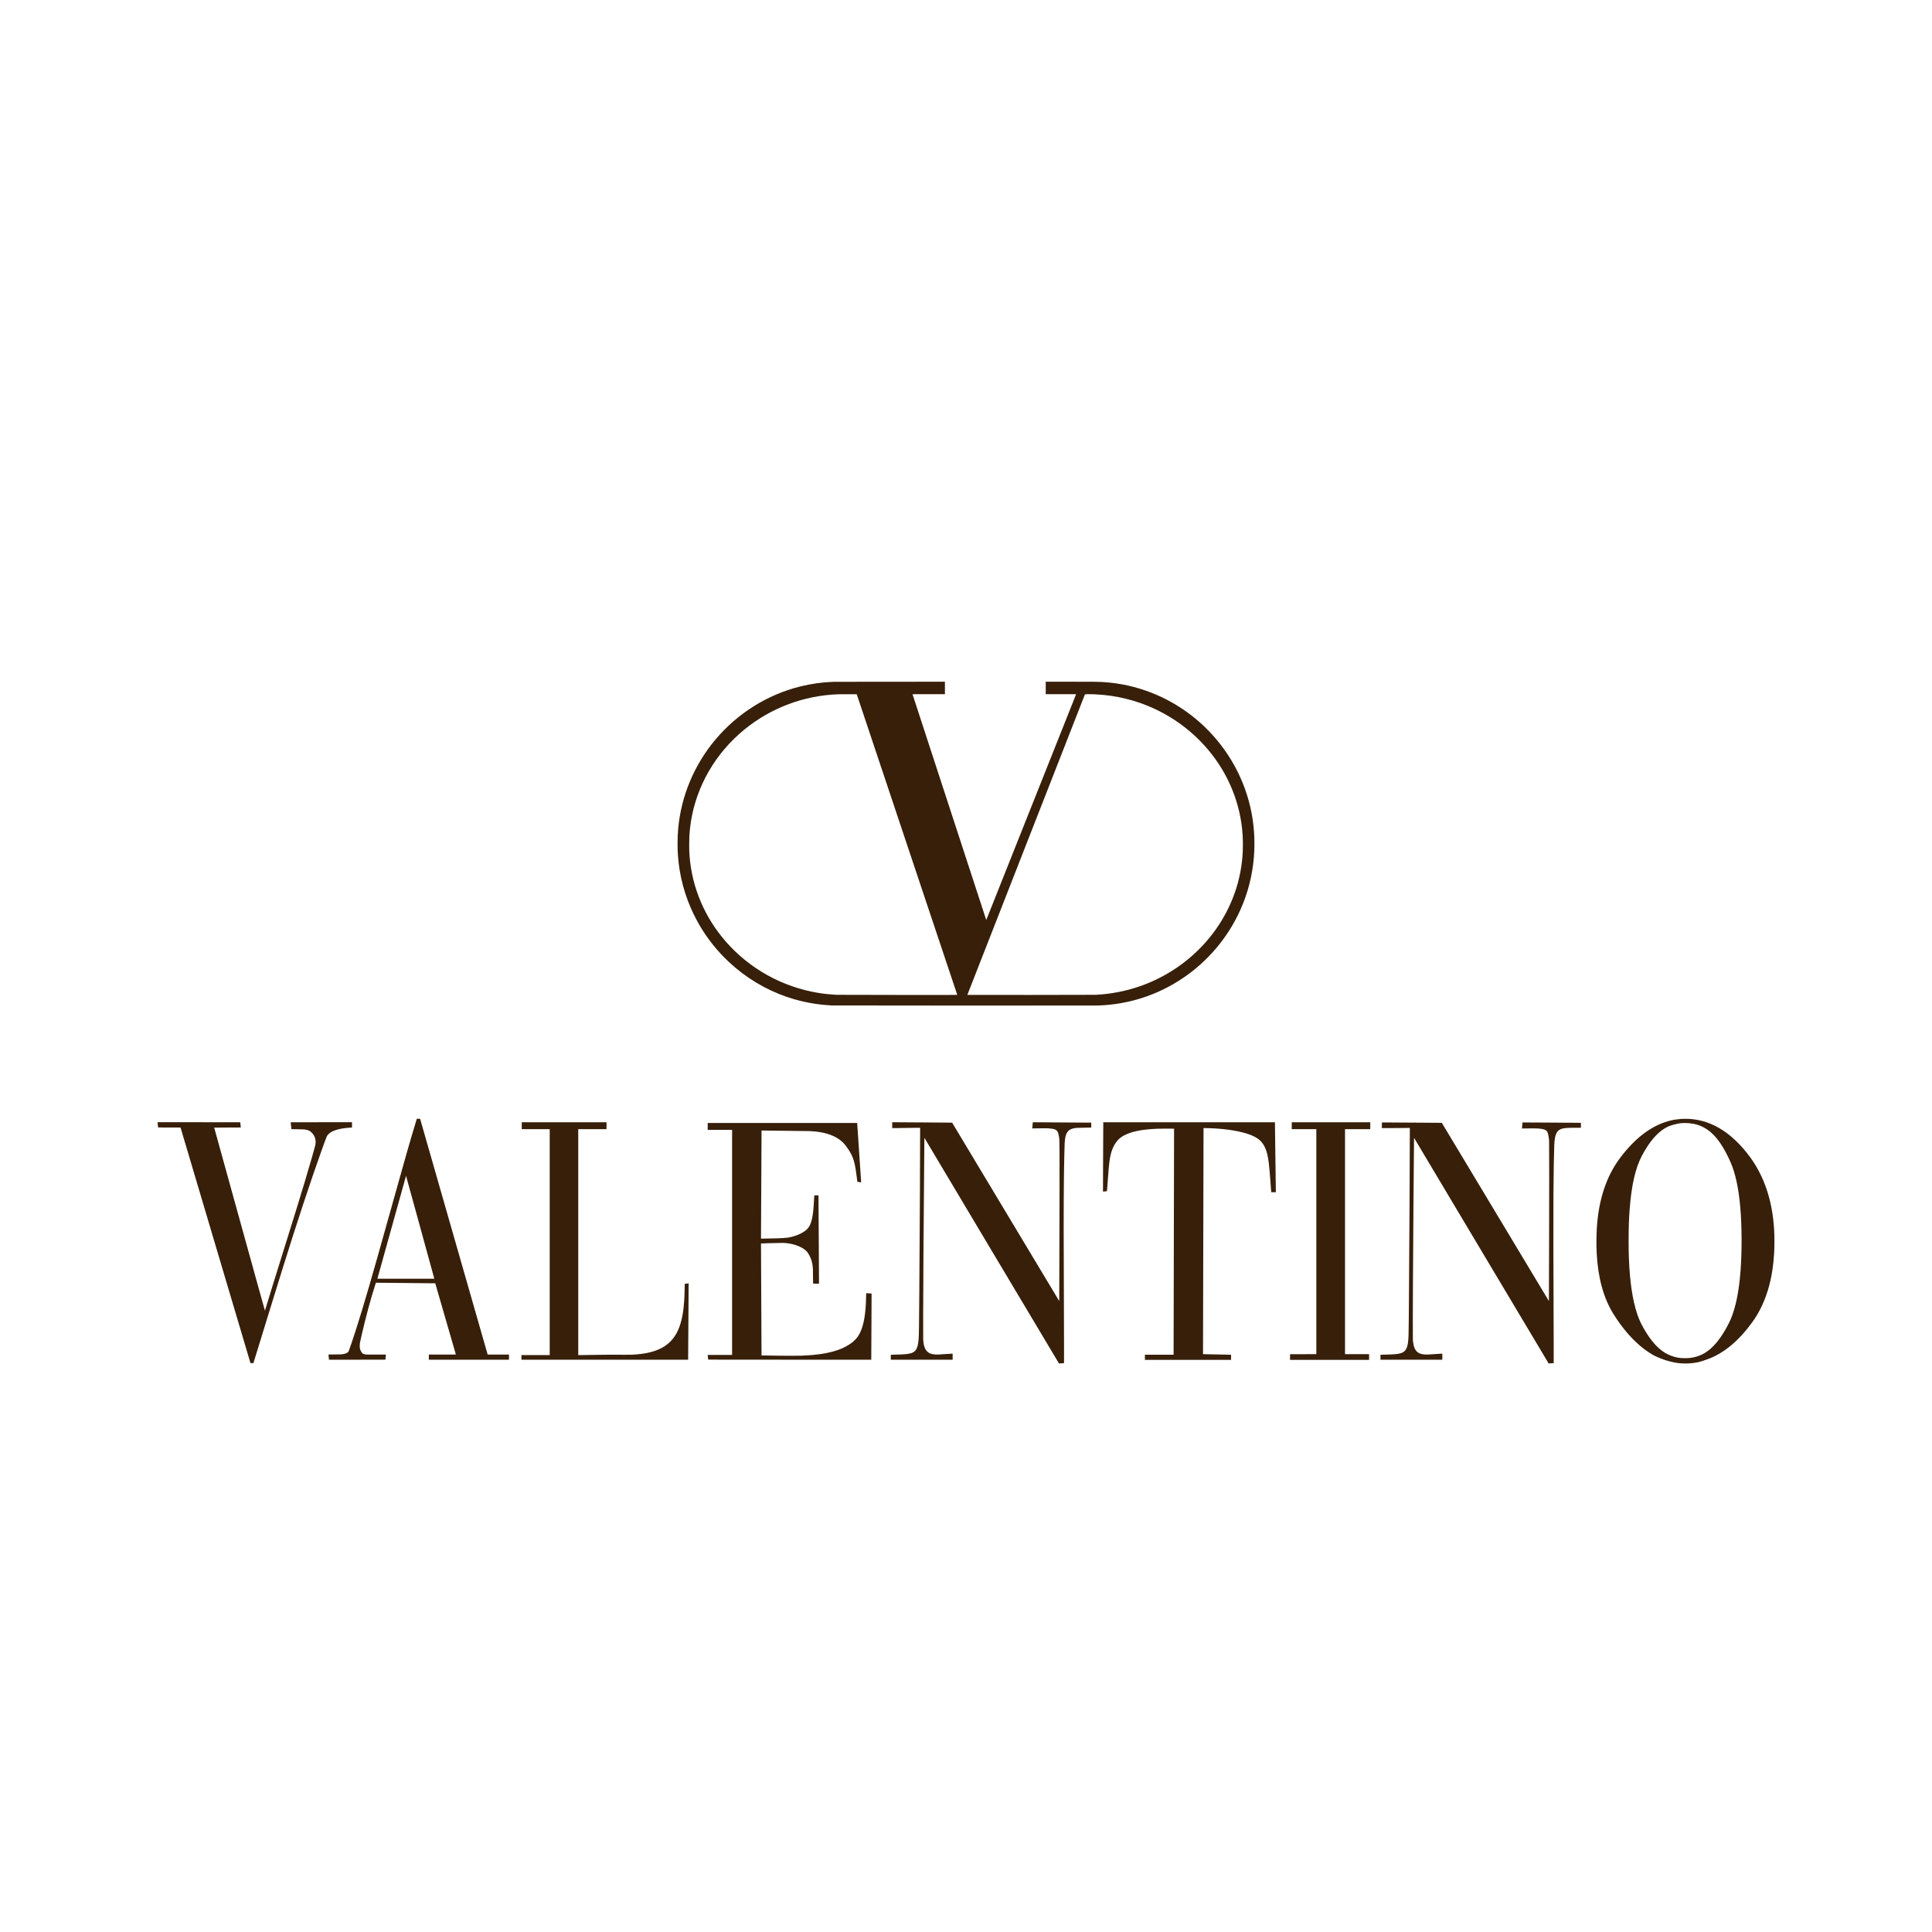 <svg xmlns="http://www.w3.org/2000/svg" fill="none" viewBox="0 0 400 400" height="400" width="400">
<g clip-path="url(#clip0_5637_1702)">
<path fill="#371F0A" d="M172.573 141.164C170.255 141.24 167.901 141.57 165.634 142.137C158.812 143.842 152.633 147.729 148.07 153.186C143.695 158.418 141.012 164.859 140.414 171.564C140.312 172.709 140.286 173.338 140.286 174.671C140.286 175.818 140.295 176.163 140.354 177.026C140.645 181.32 141.768 185.51 143.656 189.363C145.119 192.345 146.925 194.981 149.204 197.451C149.577 197.857 150.532 198.815 150.928 199.184C154.424 202.432 158.413 204.839 162.872 206.386C164.802 207.055 166.924 207.567 168.988 207.862C169.99 208.006 170.714 208.076 172.155 208.166C172.598 208.193 226.412 208.209 227.3 208.18C233.606 207.983 239.56 206.075 244.795 202.576C250.01 199.091 254.165 194.196 256.755 188.489C258.337 185.002 259.303 181.25 259.612 177.394C259.739 175.823 259.749 173.957 259.638 172.324C259.168 165.313 256.471 158.618 251.927 153.186C248.332 148.885 243.757 145.563 238.592 143.501C235.265 142.171 231.789 141.404 228.162 141.196C227.377 141.152 226.624 141.145 221.698 141.145H216.512V142.434V143.722H219.654C222.64 143.722 222.797 143.724 222.788 143.751C222.783 143.775 204.885 188.749 204.329 190.142L204.194 190.48L196.568 167.131C192.376 154.289 188.94 143.769 188.933 143.751C188.923 143.724 189.109 143.722 192.279 143.722H195.635V142.434V141.145L184.305 141.148C178.073 141.148 172.793 141.157 172.573 141.164ZM187.777 174.833C193.497 191.939 198.182 205.949 198.188 205.966C198.197 205.995 197.644 205.995 185.79 205.99C176.566 205.984 173.307 205.979 173.085 205.964C171.47 205.856 170.565 205.757 169.364 205.559C161.962 204.335 155.19 200.571 150.277 194.95C145.894 189.933 143.268 183.74 142.77 177.24C142.7 176.342 142.691 176.067 142.691 174.859C142.691 173.466 142.724 172.791 142.845 171.632C143.639 164.099 147.288 157.08 153.099 151.914C158.393 147.208 165.101 144.361 172.18 143.818C173.235 143.736 173.582 143.728 175.594 143.729L177.378 143.731L187.777 174.833ZM226.455 143.74C228.8 143.832 230.97 144.137 233.198 144.69C240.355 146.466 246.724 150.655 251.142 156.491C252.799 158.683 254.167 161.097 255.179 163.623C256.353 166.557 257.053 169.633 257.267 172.793C257.356 174.123 257.344 176.03 257.241 177.283C257.019 179.951 256.504 182.399 255.645 184.845C253.767 190.193 250.41 194.959 245.924 198.639C243.585 200.56 240.951 202.159 238.148 203.362C235.263 204.6 232.191 205.418 229.053 205.781C228.42 205.855 227.945 205.894 226.907 205.964C226.685 205.979 223.254 205.984 213.444 205.99C206.203 205.993 200.278 205.991 200.278 205.984C200.278 205.979 205.756 191.977 212.451 174.871C219.146 157.763 224.628 143.755 224.632 143.743C224.642 143.717 225.798 143.714 226.455 143.74Z"></path>
<path fill="#371F0A" d="M86.247 231.796C86.219 231.888 86.154 232.102 86.102 232.271C84.98 235.948 83.727 240.331 80.68 251.261C77.015 264.402 75.349 270.138 73.669 275.382C73.149 277.01 72.295 279.536 72.193 279.752C72.172 279.794 72.104 279.88 72.041 279.943C71.85 280.13 71.532 280.265 71.1 280.34C70.679 280.414 70.52 280.422 69.294 280.428C68.642 280.431 68.084 280.438 68.053 280.443C68.004 280.451 67.999 280.458 68.005 280.499C68.01 280.525 68.033 280.733 68.057 280.964C68.081 281.194 68.104 281.411 68.109 281.445L68.12 281.51H73.956C77.165 281.51 79.792 281.508 79.792 281.505C79.808 281.426 79.907 280.457 79.9 280.451C79.891 280.441 78.772 280.443 77.129 280.453C75.89 280.46 75.776 280.455 75.41 280.358C75.122 280.281 75.023 280.212 74.871 279.982C74.572 279.528 74.477 279.21 74.477 278.676C74.478 278.202 74.518 277.959 74.801 276.73C75.752 272.604 76.728 268.977 77.667 266.07L77.828 265.575L78.183 265.578C78.377 265.582 81.143 265.607 84.325 265.636C87.508 265.665 90.113 265.691 90.113 265.692C90.115 265.692 91.074 269.004 92.245 273.051C93.416 277.097 94.379 280.419 94.382 280.429C94.389 280.446 93.824 280.451 91.59 280.451H88.788V280.981V281.51H97.085H105.381V280.981V280.451H103.172H100.965L100.808 279.9C100.533 278.941 86.996 231.692 86.986 231.66C86.977 231.634 86.945 231.631 86.638 231.631H86.298L86.247 231.796ZM87.004 254.115C88.596 259.906 89.903 264.667 89.908 264.696L89.92 264.747H84.026H78.133L78.143 264.702C78.159 264.643 84.002 243.665 84.038 243.546L84.065 243.452L84.087 243.52C84.099 243.558 85.412 248.325 87.004 254.115Z"></path>
<path fill="#371F0A" d="M348.187 231.648C348.088 231.656 347.924 231.675 347.82 231.689C347.718 231.704 347.506 231.728 347.351 231.743C346.62 231.813 346.084 231.919 345.285 232.151C341.806 233.165 338.58 235.611 335.624 239.476C335.274 239.933 335.002 240.311 334.724 240.729C332.314 244.353 330.94 248.882 330.605 254.291C330.504 255.94 330.497 257.953 330.588 259.626C330.858 264.583 331.989 268.692 333.988 271.964C334.162 272.249 334.582 272.893 334.825 273.246C336.853 276.196 338.993 278.41 341.305 279.946C342.062 280.45 342.359 280.615 343.126 280.955C344.085 281.382 344.766 281.619 345.763 281.877C346.968 282.189 347.774 282.295 348.943 282.295C349.693 282.295 350.082 282.269 350.756 282.174C351.47 282.073 351.871 281.983 352.404 281.798C352.567 281.74 352.868 281.638 353.069 281.569C353.271 281.501 353.556 281.402 353.701 281.348C356.949 280.139 359.986 277.602 362.777 273.768C364.363 271.588 365.541 269.035 366.307 266.112C366.912 263.811 367.26 261.276 367.357 258.456C367.379 257.816 367.379 256.13 367.357 255.519C367.157 250.01 365.899 245.346 363.545 241.395C362.069 238.916 359.925 236.453 357.839 234.84C356.944 234.147 356.113 233.616 355.195 233.15C353.489 232.286 351.811 231.815 349.894 231.665C349.59 231.641 348.416 231.629 348.187 231.648ZM349.707 232.544C350.391 232.614 351.033 232.742 351.567 232.914C352.32 233.157 353.105 233.575 353.815 234.109C355.43 235.323 356.927 237.506 358.296 240.635C359.3 242.931 359.954 245.952 360.305 249.93C360.643 253.736 360.667 259.025 360.365 263.057C360.044 267.362 359.37 270.679 358.315 273.154C358.153 273.531 357.75 274.34 357.473 274.844C356.314 276.945 355.113 278.483 353.817 279.521C352.629 280.472 351.297 281.003 349.672 281.172C349.346 281.206 348.266 281.201 347.936 281.163C347.083 281.068 346.281 280.844 345.458 280.474C343.561 279.622 341.829 277.758 340.192 274.81C339.65 273.837 339.314 273.077 338.968 272.053C338.005 269.214 337.431 265.366 337.245 260.496C337.199 259.277 337.187 258.545 337.187 256.826C337.187 254.127 337.252 252.243 337.418 250.152C337.797 245.329 338.619 241.78 339.937 239.286C341.434 236.455 343.058 234.536 344.807 233.53C345.316 233.237 345.751 233.061 346.436 232.868C347.141 232.67 347.704 232.562 348.273 232.518C348.554 232.496 349.394 232.511 349.707 232.544Z"></path>
<path fill="#371F0A" d="M32.627 232.385C32.627 232.408 32.649 232.643 32.678 232.911C32.706 233.177 32.729 233.406 32.729 233.416C32.729 233.433 33.206 233.439 35.051 233.439C37.248 233.439 37.374 233.44 37.386 233.468C37.393 233.485 40.652 244.459 44.627 257.858L51.858 282.217H52.162H52.466L52.522 282.038C52.606 281.77 54.518 275.553 55.713 271.667C59.656 258.841 62.188 250.929 64.698 243.578C65.921 240.006 67.496 235.583 67.659 235.282C67.956 234.724 68.572 234.285 69.49 233.975C70.27 233.712 71.322 233.534 72.452 233.471C72.645 233.461 72.819 233.449 72.841 233.445L72.879 233.439V232.892V232.346H66.528C60.492 232.346 60.178 232.348 60.18 232.375C60.183 232.491 60.327 233.765 60.339 233.775C60.346 233.782 60.887 233.794 61.541 233.799C62.795 233.811 62.983 233.821 63.401 233.901C63.901 233.999 64.239 234.183 64.6 234.56C65.113 235.094 65.376 235.806 65.346 236.571C65.34 236.702 65.323 236.878 65.308 236.964C65.234 237.385 64.205 240.98 63.191 244.364C62.092 248.029 61.177 250.994 58.582 259.3C56.563 265.763 55.904 267.891 55.175 270.31C55.008 270.869 54.863 271.34 54.856 271.357C54.847 271.379 53.115 265.147 49.596 252.434C46.712 242.011 44.349 233.473 44.347 233.464C44.346 233.452 45.276 233.445 47.099 233.442C49.706 233.439 49.851 233.437 49.851 233.408C49.851 233.393 49.827 233.16 49.8 232.894C49.771 232.626 49.748 232.394 49.748 232.377C49.748 232.348 49.462 232.346 41.188 232.346H32.627V232.385Z"></path>
<path fill="#371F0A" d="M108.026 233.064V233.781H110.92H113.813V257.168V280.554H110.886H107.958V281.032V281.51H125.216H142.474V281.206C142.474 281.04 142.498 277.483 142.527 273.302C142.558 269.122 142.578 265.699 142.575 265.696C142.566 265.689 141.778 265.797 141.767 265.807C141.764 265.81 141.752 266.312 141.742 266.923C141.721 268.062 141.708 268.451 141.663 269.194C141.376 273.808 140.32 276.578 138.189 278.294C136.682 279.509 134.541 280.207 131.651 280.426C130.866 280.484 130.528 280.494 129.347 280.486C127.128 280.47 124.648 280.48 123.39 280.509C122.719 280.525 121.618 280.544 120.945 280.549L119.719 280.559V257.171V233.781H122.647H125.574V233.064V232.347H116.8H108.026V233.064Z"></path>
<path fill="#371F0A" d="M184.722 232.955V233.564L185.657 233.554C186.171 233.549 187.468 233.53 188.54 233.515C189.612 233.498 190.495 233.489 190.502 233.496C190.534 233.529 190.423 256.464 190.338 267.017C190.273 275.259 190.261 276.08 190.201 277.029C190.09 278.775 189.795 279.555 189.092 279.965C188.587 280.258 187.878 280.381 186.378 280.434C185.968 280.448 184.59 280.485 184.464 280.485C184.433 280.485 184.432 280.508 184.432 280.998V281.51H190.833H197.234V280.887V280.263H197.091C196.891 280.263 196.451 280.291 195.681 280.349C194.394 280.446 194.068 280.46 193.658 280.434C192.834 280.385 192.337 280.197 191.941 279.791C191.471 279.309 191.224 278.568 191.139 277.387C191.123 277.186 191.121 275.905 191.13 272.462C191.139 268.106 191.145 266.761 191.191 259.532C191.248 250.616 191.347 238.213 191.376 236.296L191.388 235.575L205.309 258.929C212.965 271.773 219.238 282.286 219.252 282.29C219.27 282.298 219.846 282.262 220.182 282.232L220.296 282.221V279.207C220.296 277.549 220.288 274.687 220.279 272.846C220.206 258.222 220.206 248.912 220.279 243.332C220.318 240.382 220.388 237.328 220.433 236.581C220.552 234.647 221.025 233.879 222.259 233.614C222.705 233.517 223.063 233.496 224.53 233.474C225.2 233.464 225.791 233.452 225.841 233.447L225.929 233.438V232.935C225.929 232.658 225.928 232.431 225.926 232.431C225.919 232.428 213.835 232.349 213.833 232.352C213.832 232.354 213.811 232.598 213.786 232.894C213.76 233.189 213.736 233.476 213.729 233.532L213.719 233.633L214.229 233.621C215.496 233.595 216.725 233.59 217.044 233.609C218.226 233.684 218.756 233.873 218.961 234.298C219.129 234.643 219.248 235.152 219.315 235.804C219.364 236.274 219.378 239.066 219.368 246.14C219.362 249.759 219.351 254.679 219.34 257.074C219.33 259.467 219.321 263.217 219.318 265.407C219.316 267.597 219.31 269.383 219.304 269.376C219.299 269.369 214.315 261.068 208.229 250.927C202.145 240.787 197.154 232.475 197.142 232.457C197.118 232.424 197.023 232.424 192.383 232.397C189.78 232.381 186.99 232.364 186.186 232.358L184.722 232.347V232.955Z"></path>
<path fill="#371F0A" d="M228.422 232.572C228.422 232.696 228.407 235.928 228.386 239.752C228.367 243.575 228.355 246.709 228.361 246.715C228.366 246.72 228.548 246.701 228.767 246.67C228.985 246.641 229.17 246.617 229.175 246.617C229.18 246.617 229.19 246.558 229.195 246.484C229.2 246.412 229.226 246.114 229.25 245.823C229.272 245.532 229.335 244.699 229.386 243.971C229.528 242 229.595 241.252 229.694 240.511C229.946 238.649 230.368 237.445 231.123 236.435C231.693 235.674 232.403 235.158 233.483 234.723C234.934 234.141 236.831 233.82 239.594 233.692C240.12 233.668 243.056 233.659 243.079 233.683C243.09 233.693 243.022 266.088 242.988 277.023L242.978 280.485H240.009H237.042V281.014V281.543H245.962H254.881V281.014V280.485H254.818C254.476 280.481 249.074 280.367 249.07 280.363C249.065 280.358 249.171 235.757 249.179 233.707V233.559H249.466C250.012 233.56 251.078 233.6 251.774 233.644C255.227 233.871 258.143 234.496 259.78 235.363C260.581 235.786 261.079 236.225 261.525 236.896C261.876 237.425 262.151 238.08 262.347 238.862C262.634 240.004 262.757 241.034 263.006 244.347C263.061 245.093 263.128 245.96 263.153 246.271L263.201 246.839H263.677H264.153L264.141 246.254C264.131 245.702 263.962 232.708 263.962 232.463V232.347H246.192H228.422V232.572Z"></path>
<path fill="#371F0A" d="M267.445 233.063V233.78H269.989H272.532V257.073V280.365L269.815 280.369L267.095 280.374L267.09 280.957L267.087 281.543H275.272H283.457V280.954V280.365H280.965H278.473V257.073V233.78H281.085H283.696V233.063V232.347H275.571H267.445V233.063Z"></path>
<path fill="#371F0A" d="M286.111 232.395C286.106 232.4 286.103 232.665 286.103 232.984V233.564L288.353 233.554C289.588 233.547 290.891 233.537 291.246 233.53L291.89 233.52V234.773C291.89 239.99 291.782 259.501 291.702 269.296C291.691 270.431 291.676 272.329 291.668 273.512C291.647 276.114 291.627 276.819 291.555 277.566C291.4 279.188 291.004 279.857 290.012 280.17C289.467 280.34 288.771 280.41 287.187 280.451C286.811 280.46 286.349 280.473 286.159 280.479L285.812 280.489V280.999V281.51H292.214H298.615V280.887V280.263H298.472C298.272 280.263 297.832 280.291 297.062 280.349C295.775 280.446 295.449 280.46 295.039 280.434C294.366 280.393 293.894 280.253 293.542 279.989C292.929 279.529 292.612 278.715 292.519 277.362C292.497 277.029 292.507 270.496 292.538 265.267C292.603 254.337 292.683 243.397 292.745 237.4C292.755 236.4 292.763 235.582 292.765 235.58C292.767 235.579 299.033 246.085 306.689 258.929C314.345 271.773 320.619 282.286 320.631 282.29C320.651 282.298 321.225 282.262 321.563 282.232L321.677 282.221V279.087C321.675 277.363 321.665 273.787 321.65 271.139C321.614 264.448 321.599 250.525 321.624 247.224C321.66 242.543 321.723 238.726 321.797 237.008C321.887 234.911 322.288 234.044 323.326 233.704C323.831 233.539 324.509 233.491 326.342 233.491H327.31V232.981V232.47L326.539 232.46C326.114 232.455 323.722 232.438 321.225 232.424C318.727 232.411 316.355 232.397 315.95 232.395L315.216 232.39L315.16 233.011C315.129 233.353 315.107 233.636 315.112 233.641C315.117 233.645 315.662 233.64 316.32 233.629C317.928 233.602 318.671 233.629 319.262 233.739C319.885 233.855 320.194 234.024 320.344 234.333C320.54 234.739 320.665 235.359 320.725 236.222C320.754 236.658 320.754 248.972 320.723 256.92C320.711 260.196 320.699 264.342 320.697 266.133C320.697 267.923 320.69 269.383 320.685 269.376C320.68 269.369 315.696 261.075 309.612 250.944C303.526 240.814 298.537 232.511 298.525 232.494C298.504 232.465 298.248 232.462 293.289 232.433C290.421 232.416 287.636 232.397 287.098 232.393C286.56 232.39 286.116 232.39 286.111 232.395Z"></path>
<path fill="#371F0A" d="M146.52 233.218V233.935H149.046H151.572V257.227V280.52H149.046H146.52V280.554C146.52 280.574 146.543 280.786 146.571 281.027C146.6 281.266 146.622 281.474 146.622 281.486C146.622 281.506 149.142 281.51 163.504 281.51H180.387V281.078C180.387 280.842 180.402 277.761 180.423 274.233C180.442 270.704 180.455 267.814 180.452 267.811C180.445 267.804 179.342 267.732 179.337 267.737C179.334 267.741 179.323 268.134 179.313 268.613C179.289 269.719 179.262 270.269 179.19 271.08C178.958 273.739 178.405 275.641 177.511 276.853C177.336 277.089 176.954 277.491 176.674 277.734C174.916 279.25 172.209 280.163 168.412 280.52C167.693 280.586 166.917 280.636 165.92 280.677C165.242 280.706 161.915 280.704 160.799 280.677C160.358 280.665 159.472 280.651 158.832 280.644C158.19 280.639 157.666 280.632 157.666 280.632C157.663 280.622 157.552 257.448 157.555 257.444C157.557 257.441 158.503 257.412 159.657 257.379C161.062 257.338 161.879 257.321 162.13 257.328C163.988 257.378 165.911 258.033 166.877 258.946C167.142 259.197 167.364 259.515 167.62 260.008C167.955 260.655 168.154 261.317 168.25 262.106C168.317 262.656 168.325 262.9 168.322 264.201C168.32 265.11 168.325 265.498 168.34 265.609L168.361 265.762L168.963 265.768L169.564 265.771V265.145C169.564 264.798 169.54 260.903 169.513 256.485C169.486 252.067 169.462 248.236 169.462 247.97V247.489H169.028H168.595L168.585 247.595C168.579 247.654 168.567 247.878 168.557 248.095C168.421 251.005 168.192 252.513 167.733 253.54C167.495 254.074 167.19 254.453 166.703 254.824C165.811 255.503 164.337 256.072 163.001 256.253C162.688 256.295 161.849 256.348 160.918 256.382C160.389 256.401 157.566 256.457 157.555 256.449C157.547 256.439 157.663 234.07 157.672 234.06C157.68 234.051 167.533 234.174 167.678 234.184C167.726 234.188 167.905 234.198 168.079 234.208C170.401 234.345 172.357 234.922 173.714 235.874C174.293 236.28 174.738 236.716 175.18 237.306C175.628 237.902 175.978 238.454 176.237 238.969C176.826 240.137 177.079 241.214 177.427 244.032C177.471 244.389 177.507 244.682 177.509 244.684C177.514 244.691 178.287 244.797 178.294 244.79C178.299 244.785 177.476 232.535 177.47 232.505C177.468 232.503 170.505 232.501 161.994 232.501H146.52V233.218Z"></path>
</g>
<defs>
<clipPath id="clip0_5637_1702">
<rect transform="translate(32.456 117.533)" fill="white" height="164.933" width="335.088"></rect>
</clipPath>
</defs>
</svg>
